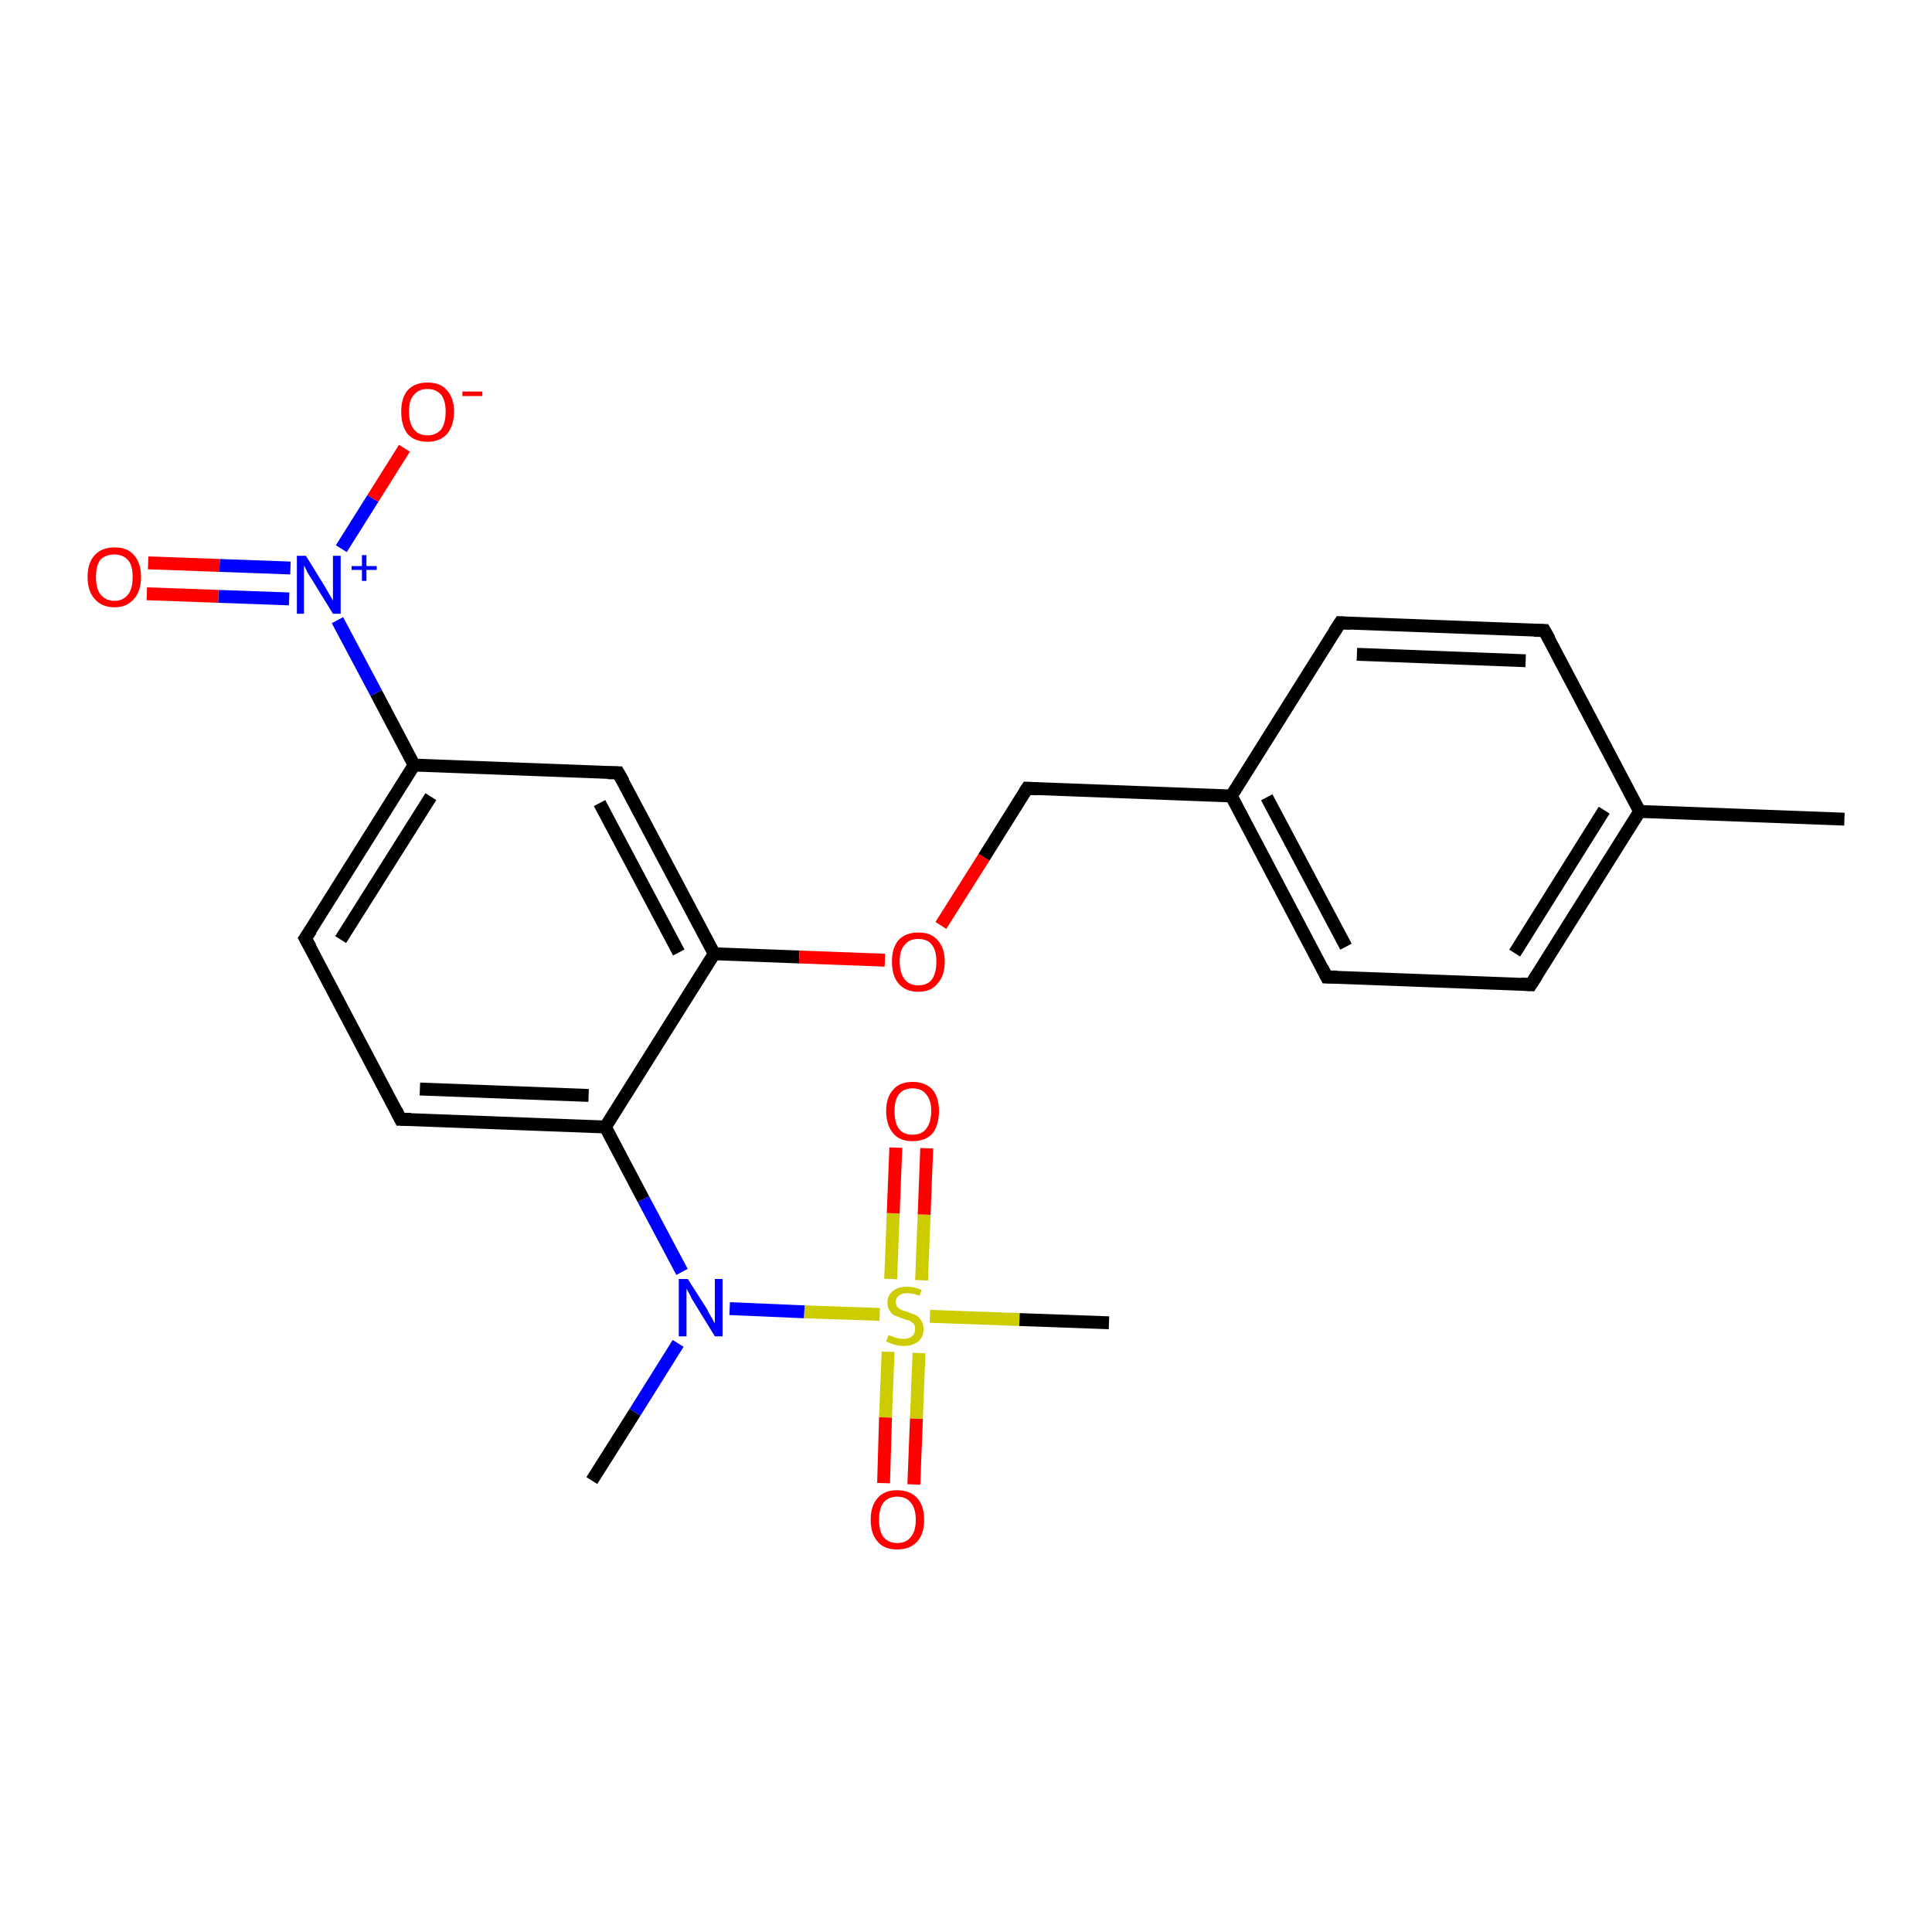<?xml version='1.0' encoding='iso-8859-1'?>
<svg version='1.1' baseProfile='full'
              xmlns='http://www.w3.org/2000/svg'
                      xmlns:rdkit='http://www.rdkit.org/xml'
                      xmlns:xlink='http://www.w3.org/1999/xlink'
                  xml:space='preserve'
width='300px' height='300px' viewBox='0 0 300 300'>
<!-- END OF HEADER -->
<rect style='opacity:1.0;fill:#FFFFFF;stroke:none' width='300.0' height='300.0' x='0.0' y='0.0'> </rect>
<path class='bond-0 atom-0 atom-1' d='M 91.9,229.9 L 98.6,219.3' style='fill:none;fill-rule:evenodd;stroke:#000000;stroke-width:2.0px;stroke-linecap:butt;stroke-linejoin:miter;stroke-opacity:1' />
<path class='bond-0 atom-0 atom-1' d='M 98.6,219.3 L 105.3,208.6' style='fill:none;fill-rule:evenodd;stroke:#0000FF;stroke-width:2.0px;stroke-linecap:butt;stroke-linejoin:miter;stroke-opacity:1' />
<path class='bond-1 atom-1 atom-2' d='M 105.9,197.5 L 99.9,186.2' style='fill:none;fill-rule:evenodd;stroke:#0000FF;stroke-width:2.0px;stroke-linecap:butt;stroke-linejoin:miter;stroke-opacity:1' />
<path class='bond-1 atom-1 atom-2' d='M 99.9,186.2 L 94.0,175.0' style='fill:none;fill-rule:evenodd;stroke:#000000;stroke-width:2.0px;stroke-linecap:butt;stroke-linejoin:miter;stroke-opacity:1' />
<path class='bond-2 atom-2 atom-3' d='M 94.0,175.0 L 62.2,173.8' style='fill:none;fill-rule:evenodd;stroke:#000000;stroke-width:2.0px;stroke-linecap:butt;stroke-linejoin:miter;stroke-opacity:1' />
<path class='bond-2 atom-2 atom-3' d='M 91.4,170.1 L 65.2,169.1' style='fill:none;fill-rule:evenodd;stroke:#000000;stroke-width:2.0px;stroke-linecap:butt;stroke-linejoin:miter;stroke-opacity:1' />
<path class='bond-3 atom-3 atom-4' d='M 62.2,173.8 L 47.4,145.7' style='fill:none;fill-rule:evenodd;stroke:#000000;stroke-width:2.0px;stroke-linecap:butt;stroke-linejoin:miter;stroke-opacity:1' />
<path class='bond-4 atom-4 atom-5' d='M 47.4,145.7 L 64.3,118.8' style='fill:none;fill-rule:evenodd;stroke:#000000;stroke-width:2.0px;stroke-linecap:butt;stroke-linejoin:miter;stroke-opacity:1' />
<path class='bond-4 atom-4 atom-5' d='M 52.9,145.9 L 66.9,123.7' style='fill:none;fill-rule:evenodd;stroke:#000000;stroke-width:2.0px;stroke-linecap:butt;stroke-linejoin:miter;stroke-opacity:1' />
<path class='bond-5 atom-5 atom-6' d='M 64.3,118.8 L 96.0,120.0' style='fill:none;fill-rule:evenodd;stroke:#000000;stroke-width:2.0px;stroke-linecap:butt;stroke-linejoin:miter;stroke-opacity:1' />
<path class='bond-6 atom-6 atom-7' d='M 96.0,120.0 L 110.9,148.1' style='fill:none;fill-rule:evenodd;stroke:#000000;stroke-width:2.0px;stroke-linecap:butt;stroke-linejoin:miter;stroke-opacity:1' />
<path class='bond-6 atom-6 atom-7' d='M 93.1,124.7 L 105.4,147.9' style='fill:none;fill-rule:evenodd;stroke:#000000;stroke-width:2.0px;stroke-linecap:butt;stroke-linejoin:miter;stroke-opacity:1' />
<path class='bond-7 atom-7 atom-8' d='M 110.9,148.1 L 124.1,148.6' style='fill:none;fill-rule:evenodd;stroke:#000000;stroke-width:2.0px;stroke-linecap:butt;stroke-linejoin:miter;stroke-opacity:1' />
<path class='bond-7 atom-7 atom-8' d='M 124.1,148.6 L 137.4,149.1' style='fill:none;fill-rule:evenodd;stroke:#FF0000;stroke-width:2.0px;stroke-linecap:butt;stroke-linejoin:miter;stroke-opacity:1' />
<path class='bond-8 atom-8 atom-9' d='M 146.1,143.7 L 152.8,133.1' style='fill:none;fill-rule:evenodd;stroke:#FF0000;stroke-width:2.0px;stroke-linecap:butt;stroke-linejoin:miter;stroke-opacity:1' />
<path class='bond-8 atom-8 atom-9' d='M 152.8,133.1 L 159.5,122.4' style='fill:none;fill-rule:evenodd;stroke:#000000;stroke-width:2.0px;stroke-linecap:butt;stroke-linejoin:miter;stroke-opacity:1' />
<path class='bond-9 atom-9 atom-10' d='M 159.5,122.4 L 191.2,123.6' style='fill:none;fill-rule:evenodd;stroke:#000000;stroke-width:2.0px;stroke-linecap:butt;stroke-linejoin:miter;stroke-opacity:1' />
<path class='bond-10 atom-10 atom-11' d='M 191.2,123.6 L 206.0,151.7' style='fill:none;fill-rule:evenodd;stroke:#000000;stroke-width:2.0px;stroke-linecap:butt;stroke-linejoin:miter;stroke-opacity:1' />
<path class='bond-10 atom-10 atom-11' d='M 196.7,123.8 L 209.0,147.0' style='fill:none;fill-rule:evenodd;stroke:#000000;stroke-width:2.0px;stroke-linecap:butt;stroke-linejoin:miter;stroke-opacity:1' />
<path class='bond-11 atom-11 atom-12' d='M 206.0,151.7 L 237.7,152.9' style='fill:none;fill-rule:evenodd;stroke:#000000;stroke-width:2.0px;stroke-linecap:butt;stroke-linejoin:miter;stroke-opacity:1' />
<path class='bond-12 atom-12 atom-13' d='M 237.7,152.9 L 254.6,126.0' style='fill:none;fill-rule:evenodd;stroke:#000000;stroke-width:2.0px;stroke-linecap:butt;stroke-linejoin:miter;stroke-opacity:1' />
<path class='bond-12 atom-12 atom-13' d='M 235.2,148.0 L 249.1,125.8' style='fill:none;fill-rule:evenodd;stroke:#000000;stroke-width:2.0px;stroke-linecap:butt;stroke-linejoin:miter;stroke-opacity:1' />
<path class='bond-13 atom-13 atom-14' d='M 254.6,126.0 L 286.4,127.2' style='fill:none;fill-rule:evenodd;stroke:#000000;stroke-width:2.0px;stroke-linecap:butt;stroke-linejoin:miter;stroke-opacity:1' />
<path class='bond-14 atom-13 atom-15' d='M 254.6,126.0 L 239.8,97.9' style='fill:none;fill-rule:evenodd;stroke:#000000;stroke-width:2.0px;stroke-linecap:butt;stroke-linejoin:miter;stroke-opacity:1' />
<path class='bond-15 atom-15 atom-16' d='M 239.8,97.9 L 208.1,96.7' style='fill:none;fill-rule:evenodd;stroke:#000000;stroke-width:2.0px;stroke-linecap:butt;stroke-linejoin:miter;stroke-opacity:1' />
<path class='bond-15 atom-15 atom-16' d='M 236.9,102.6 L 210.7,101.6' style='fill:none;fill-rule:evenodd;stroke:#000000;stroke-width:2.0px;stroke-linecap:butt;stroke-linejoin:miter;stroke-opacity:1' />
<path class='bond-16 atom-5 atom-17' d='M 64.3,118.8 L 58.4,107.6' style='fill:none;fill-rule:evenodd;stroke:#000000;stroke-width:2.0px;stroke-linecap:butt;stroke-linejoin:miter;stroke-opacity:1' />
<path class='bond-16 atom-5 atom-17' d='M 58.4,107.6 L 52.4,96.3' style='fill:none;fill-rule:evenodd;stroke:#0000FF;stroke-width:2.0px;stroke-linecap:butt;stroke-linejoin:miter;stroke-opacity:1' />
<path class='bond-17 atom-17 atom-18' d='M 53.0,85.2 L 57.9,77.4' style='fill:none;fill-rule:evenodd;stroke:#0000FF;stroke-width:2.0px;stroke-linecap:butt;stroke-linejoin:miter;stroke-opacity:1' />
<path class='bond-17 atom-17 atom-18' d='M 57.9,77.4 L 62.8,69.6' style='fill:none;fill-rule:evenodd;stroke:#FF0000;stroke-width:2.0px;stroke-linecap:butt;stroke-linejoin:miter;stroke-opacity:1' />
<path class='bond-18 atom-17 atom-19' d='M 45.1,88.2 L 34.1,87.8' style='fill:none;fill-rule:evenodd;stroke:#0000FF;stroke-width:2.0px;stroke-linecap:butt;stroke-linejoin:miter;stroke-opacity:1' />
<path class='bond-18 atom-17 atom-19' d='M 34.1,87.8 L 23.0,87.4' style='fill:none;fill-rule:evenodd;stroke:#FF0000;stroke-width:2.0px;stroke-linecap:butt;stroke-linejoin:miter;stroke-opacity:1' />
<path class='bond-18 atom-17 atom-19' d='M 44.9,93.0 L 33.9,92.6' style='fill:none;fill-rule:evenodd;stroke:#0000FF;stroke-width:2.0px;stroke-linecap:butt;stroke-linejoin:miter;stroke-opacity:1' />
<path class='bond-18 atom-17 atom-19' d='M 33.9,92.6 L 22.8,92.2' style='fill:none;fill-rule:evenodd;stroke:#FF0000;stroke-width:2.0px;stroke-linecap:butt;stroke-linejoin:miter;stroke-opacity:1' />
<path class='bond-19 atom-1 atom-20' d='M 113.3,203.2 L 124.9,203.7' style='fill:none;fill-rule:evenodd;stroke:#0000FF;stroke-width:2.0px;stroke-linecap:butt;stroke-linejoin:miter;stroke-opacity:1' />
<path class='bond-19 atom-1 atom-20' d='M 124.9,203.7 L 136.6,204.1' style='fill:none;fill-rule:evenodd;stroke:#CCCC00;stroke-width:2.0px;stroke-linecap:butt;stroke-linejoin:miter;stroke-opacity:1' />
<path class='bond-20 atom-20 atom-21' d='M 144.4,204.4 L 158.3,204.9' style='fill:none;fill-rule:evenodd;stroke:#CCCC00;stroke-width:2.0px;stroke-linecap:butt;stroke-linejoin:miter;stroke-opacity:1' />
<path class='bond-20 atom-20 atom-21' d='M 158.3,204.9 L 172.2,205.4' style='fill:none;fill-rule:evenodd;stroke:#000000;stroke-width:2.0px;stroke-linecap:butt;stroke-linejoin:miter;stroke-opacity:1' />
<path class='bond-21 atom-20 atom-22' d='M 143.1,198.8 L 143.5,188.6' style='fill:none;fill-rule:evenodd;stroke:#CCCC00;stroke-width:2.0px;stroke-linecap:butt;stroke-linejoin:miter;stroke-opacity:1' />
<path class='bond-21 atom-20 atom-22' d='M 143.5,188.6 L 143.9,178.3' style='fill:none;fill-rule:evenodd;stroke:#FF0000;stroke-width:2.0px;stroke-linecap:butt;stroke-linejoin:miter;stroke-opacity:1' />
<path class='bond-21 atom-20 atom-22' d='M 138.3,198.6 L 138.7,188.4' style='fill:none;fill-rule:evenodd;stroke:#CCCC00;stroke-width:2.0px;stroke-linecap:butt;stroke-linejoin:miter;stroke-opacity:1' />
<path class='bond-21 atom-20 atom-22' d='M 138.7,188.4 L 139.1,178.2' style='fill:none;fill-rule:evenodd;stroke:#FF0000;stroke-width:2.0px;stroke-linecap:butt;stroke-linejoin:miter;stroke-opacity:1' />
<path class='bond-22 atom-20 atom-23' d='M 137.9,209.9 L 137.5,220.1' style='fill:none;fill-rule:evenodd;stroke:#CCCC00;stroke-width:2.0px;stroke-linecap:butt;stroke-linejoin:miter;stroke-opacity:1' />
<path class='bond-22 atom-20 atom-23' d='M 137.5,220.1 L 137.2,230.3' style='fill:none;fill-rule:evenodd;stroke:#FF0000;stroke-width:2.0px;stroke-linecap:butt;stroke-linejoin:miter;stroke-opacity:1' />
<path class='bond-22 atom-20 atom-23' d='M 142.7,210.1 L 142.3,220.3' style='fill:none;fill-rule:evenodd;stroke:#CCCC00;stroke-width:2.0px;stroke-linecap:butt;stroke-linejoin:miter;stroke-opacity:1' />
<path class='bond-22 atom-20 atom-23' d='M 142.3,220.3 L 141.9,230.5' style='fill:none;fill-rule:evenodd;stroke:#FF0000;stroke-width:2.0px;stroke-linecap:butt;stroke-linejoin:miter;stroke-opacity:1' />
<path class='bond-23 atom-7 atom-2' d='M 110.9,148.1 L 94.0,175.0' style='fill:none;fill-rule:evenodd;stroke:#000000;stroke-width:2.0px;stroke-linecap:butt;stroke-linejoin:miter;stroke-opacity:1' />
<path class='bond-24 atom-16 atom-10' d='M 208.1,96.7 L 191.2,123.6' style='fill:none;fill-rule:evenodd;stroke:#000000;stroke-width:2.0px;stroke-linecap:butt;stroke-linejoin:miter;stroke-opacity:1' />
<path d='M 63.8,173.8 L 62.2,173.8 L 61.5,172.4' style='fill:none;stroke:#000000;stroke-width:2.0px;stroke-linecap:butt;stroke-linejoin:miter;stroke-opacity:1;' />
<path d='M 48.2,147.1 L 47.4,145.7 L 48.3,144.4' style='fill:none;stroke:#000000;stroke-width:2.0px;stroke-linecap:butt;stroke-linejoin:miter;stroke-opacity:1;' />
<path d='M 94.4,120.0 L 96.0,120.0 L 96.8,121.4' style='fill:none;stroke:#000000;stroke-width:2.0px;stroke-linecap:butt;stroke-linejoin:miter;stroke-opacity:1;' />
<path d='M 159.1,123.0 L 159.5,122.4 L 161.1,122.5' style='fill:none;stroke:#000000;stroke-width:2.0px;stroke-linecap:butt;stroke-linejoin:miter;stroke-opacity:1;' />
<path d='M 205.3,150.3 L 206.0,151.7 L 207.6,151.7' style='fill:none;stroke:#000000;stroke-width:2.0px;stroke-linecap:butt;stroke-linejoin:miter;stroke-opacity:1;' />
<path d='M 236.2,152.8 L 237.7,152.9 L 238.6,151.5' style='fill:none;stroke:#000000;stroke-width:2.0px;stroke-linecap:butt;stroke-linejoin:miter;stroke-opacity:1;' />
<path d='M 240.6,99.3 L 239.8,97.9 L 238.2,97.9' style='fill:none;stroke:#000000;stroke-width:2.0px;stroke-linecap:butt;stroke-linejoin:miter;stroke-opacity:1;' />
<path d='M 209.7,96.8 L 208.1,96.7 L 207.2,98.1' style='fill:none;stroke:#000000;stroke-width:2.0px;stroke-linecap:butt;stroke-linejoin:miter;stroke-opacity:1;' />
<path class='atom-1' d='M 106.8 198.6
L 109.8 203.3
Q 110.0 203.8, 110.5 204.6
Q 111.0 205.5, 111.0 205.5
L 111.0 198.6
L 112.2 198.6
L 112.2 207.5
L 111.0 207.5
L 107.8 202.3
Q 107.4 201.7, 107.1 201.0
Q 106.7 200.3, 106.6 200.1
L 106.6 207.5
L 105.4 207.5
L 105.4 198.6
L 106.8 198.6
' fill='#0000FF'/>
<path class='atom-8' d='M 138.5 149.3
Q 138.5 147.2, 139.5 146.0
Q 140.6 144.8, 142.6 144.8
Q 144.6 144.8, 145.6 146.0
Q 146.7 147.2, 146.7 149.3
Q 146.7 151.5, 145.6 152.7
Q 144.6 154.0, 142.6 154.0
Q 140.6 154.0, 139.5 152.7
Q 138.5 151.5, 138.5 149.3
M 142.6 153.0
Q 144.0 153.0, 144.7 152.1
Q 145.4 151.1, 145.4 149.3
Q 145.4 147.6, 144.7 146.7
Q 144.0 145.8, 142.6 145.8
Q 141.2 145.8, 140.5 146.7
Q 139.7 147.5, 139.7 149.3
Q 139.7 151.1, 140.5 152.1
Q 141.2 153.0, 142.6 153.0
' fill='#FF0000'/>
<path class='atom-17' d='M 47.5 86.3
L 50.4 91.0
Q 50.7 91.5, 51.2 92.4
Q 51.7 93.2, 51.7 93.3
L 51.7 86.3
L 52.9 86.3
L 52.9 95.3
L 51.7 95.3
L 48.5 90.1
Q 48.1 89.5, 47.7 88.8
Q 47.4 88.1, 47.2 87.8
L 47.2 95.3
L 46.1 95.3
L 46.1 86.3
L 47.5 86.3
' fill='#0000FF'/>
<path class='atom-17' d='M 54.6 87.9
L 56.2 87.9
L 56.2 86.2
L 56.9 86.2
L 56.9 87.9
L 58.5 87.9
L 58.5 88.5
L 56.9 88.5
L 56.9 90.2
L 56.2 90.2
L 56.2 88.5
L 54.6 88.5
L 54.6 87.9
' fill='#0000FF'/>
<path class='atom-18' d='M 62.3 63.9
Q 62.3 61.8, 63.3 60.6
Q 64.4 59.4, 66.4 59.4
Q 68.4 59.4, 69.4 60.6
Q 70.5 61.8, 70.5 63.9
Q 70.5 66.1, 69.4 67.4
Q 68.3 68.6, 66.4 68.6
Q 64.4 68.6, 63.3 67.4
Q 62.3 66.1, 62.3 63.9
M 66.4 67.6
Q 67.7 67.6, 68.5 66.7
Q 69.2 65.7, 69.2 63.9
Q 69.2 62.2, 68.5 61.3
Q 67.7 60.4, 66.4 60.4
Q 65.0 60.4, 64.3 61.3
Q 63.5 62.1, 63.5 63.9
Q 63.5 65.7, 64.3 66.7
Q 65.0 67.6, 66.4 67.6
' fill='#FF0000'/>
<path class='atom-18' d='M 71.8 60.8
L 74.9 60.8
L 74.9 61.5
L 71.8 61.5
L 71.8 60.8
' fill='#FF0000'/>
<path class='atom-19' d='M 13.6 89.6
Q 13.6 87.4, 14.7 86.2
Q 15.8 85.0, 17.8 85.0
Q 19.8 85.0, 20.8 86.2
Q 21.9 87.4, 21.9 89.6
Q 21.9 91.8, 20.8 93.0
Q 19.7 94.3, 17.8 94.3
Q 15.8 94.3, 14.7 93.0
Q 13.6 91.8, 13.6 89.6
M 17.8 93.3
Q 19.1 93.3, 19.9 92.3
Q 20.6 91.4, 20.6 89.6
Q 20.6 87.8, 19.9 87.0
Q 19.1 86.1, 17.8 86.1
Q 16.4 86.1, 15.6 86.9
Q 14.9 87.8, 14.9 89.6
Q 14.9 91.4, 15.6 92.3
Q 16.4 93.3, 17.8 93.3
' fill='#FF0000'/>
<path class='atom-20' d='M 138.0 207.3
Q 138.1 207.4, 138.5 207.5
Q 138.9 207.7, 139.4 207.8
Q 139.8 207.9, 140.3 207.9
Q 141.2 207.9, 141.6 207.5
Q 142.1 207.1, 142.1 206.4
Q 142.1 205.9, 141.9 205.6
Q 141.6 205.3, 141.3 205.1
Q 140.9 205.0, 140.3 204.8
Q 139.5 204.5, 139.0 204.3
Q 138.5 204.1, 138.2 203.6
Q 137.8 203.1, 137.8 202.3
Q 137.8 201.2, 138.6 200.5
Q 139.4 199.8, 140.9 199.8
Q 141.9 199.8, 143.1 200.3
L 142.8 201.2
Q 141.7 200.8, 140.9 200.8
Q 140.0 200.8, 139.6 201.2
Q 139.1 201.5, 139.1 202.1
Q 139.1 202.6, 139.3 202.9
Q 139.6 203.2, 139.9 203.4
Q 140.3 203.5, 140.9 203.7
Q 141.7 204.0, 142.2 204.2
Q 142.7 204.5, 143.0 205.0
Q 143.4 205.5, 143.4 206.4
Q 143.4 207.6, 142.6 208.3
Q 141.7 209.0, 140.4 209.0
Q 139.6 209.0, 138.9 208.8
Q 138.3 208.6, 137.6 208.3
L 138.0 207.3
' fill='#CCCC00'/>
<path class='atom-22' d='M 137.6 172.5
Q 137.6 170.4, 138.7 169.2
Q 139.7 168.0, 141.7 168.0
Q 143.7 168.0, 144.8 169.2
Q 145.8 170.4, 145.8 172.5
Q 145.8 174.7, 144.8 176.0
Q 143.7 177.2, 141.7 177.2
Q 139.7 177.2, 138.7 176.0
Q 137.6 174.7, 137.6 172.5
M 141.7 176.2
Q 143.1 176.2, 143.8 175.3
Q 144.6 174.3, 144.6 172.5
Q 144.6 170.8, 143.8 169.9
Q 143.1 169.0, 141.7 169.0
Q 140.3 169.0, 139.6 169.9
Q 138.9 170.8, 138.9 172.5
Q 138.9 174.4, 139.6 175.3
Q 140.3 176.2, 141.7 176.2
' fill='#FF0000'/>
<path class='atom-23' d='M 135.2 236.0
Q 135.2 233.8, 136.3 232.6
Q 137.3 231.4, 139.3 231.4
Q 141.3 231.4, 142.4 232.6
Q 143.5 233.8, 143.5 236.0
Q 143.5 238.2, 142.4 239.4
Q 141.3 240.6, 139.3 240.6
Q 137.3 240.6, 136.3 239.4
Q 135.2 238.2, 135.2 236.0
M 139.3 239.6
Q 140.7 239.6, 141.4 238.7
Q 142.2 237.8, 142.2 236.0
Q 142.2 234.2, 141.4 233.3
Q 140.7 232.4, 139.3 232.4
Q 138.0 232.4, 137.2 233.3
Q 136.5 234.2, 136.5 236.0
Q 136.5 237.8, 137.2 238.7
Q 138.0 239.6, 139.3 239.6
' fill='#FF0000'/>
</svg>
